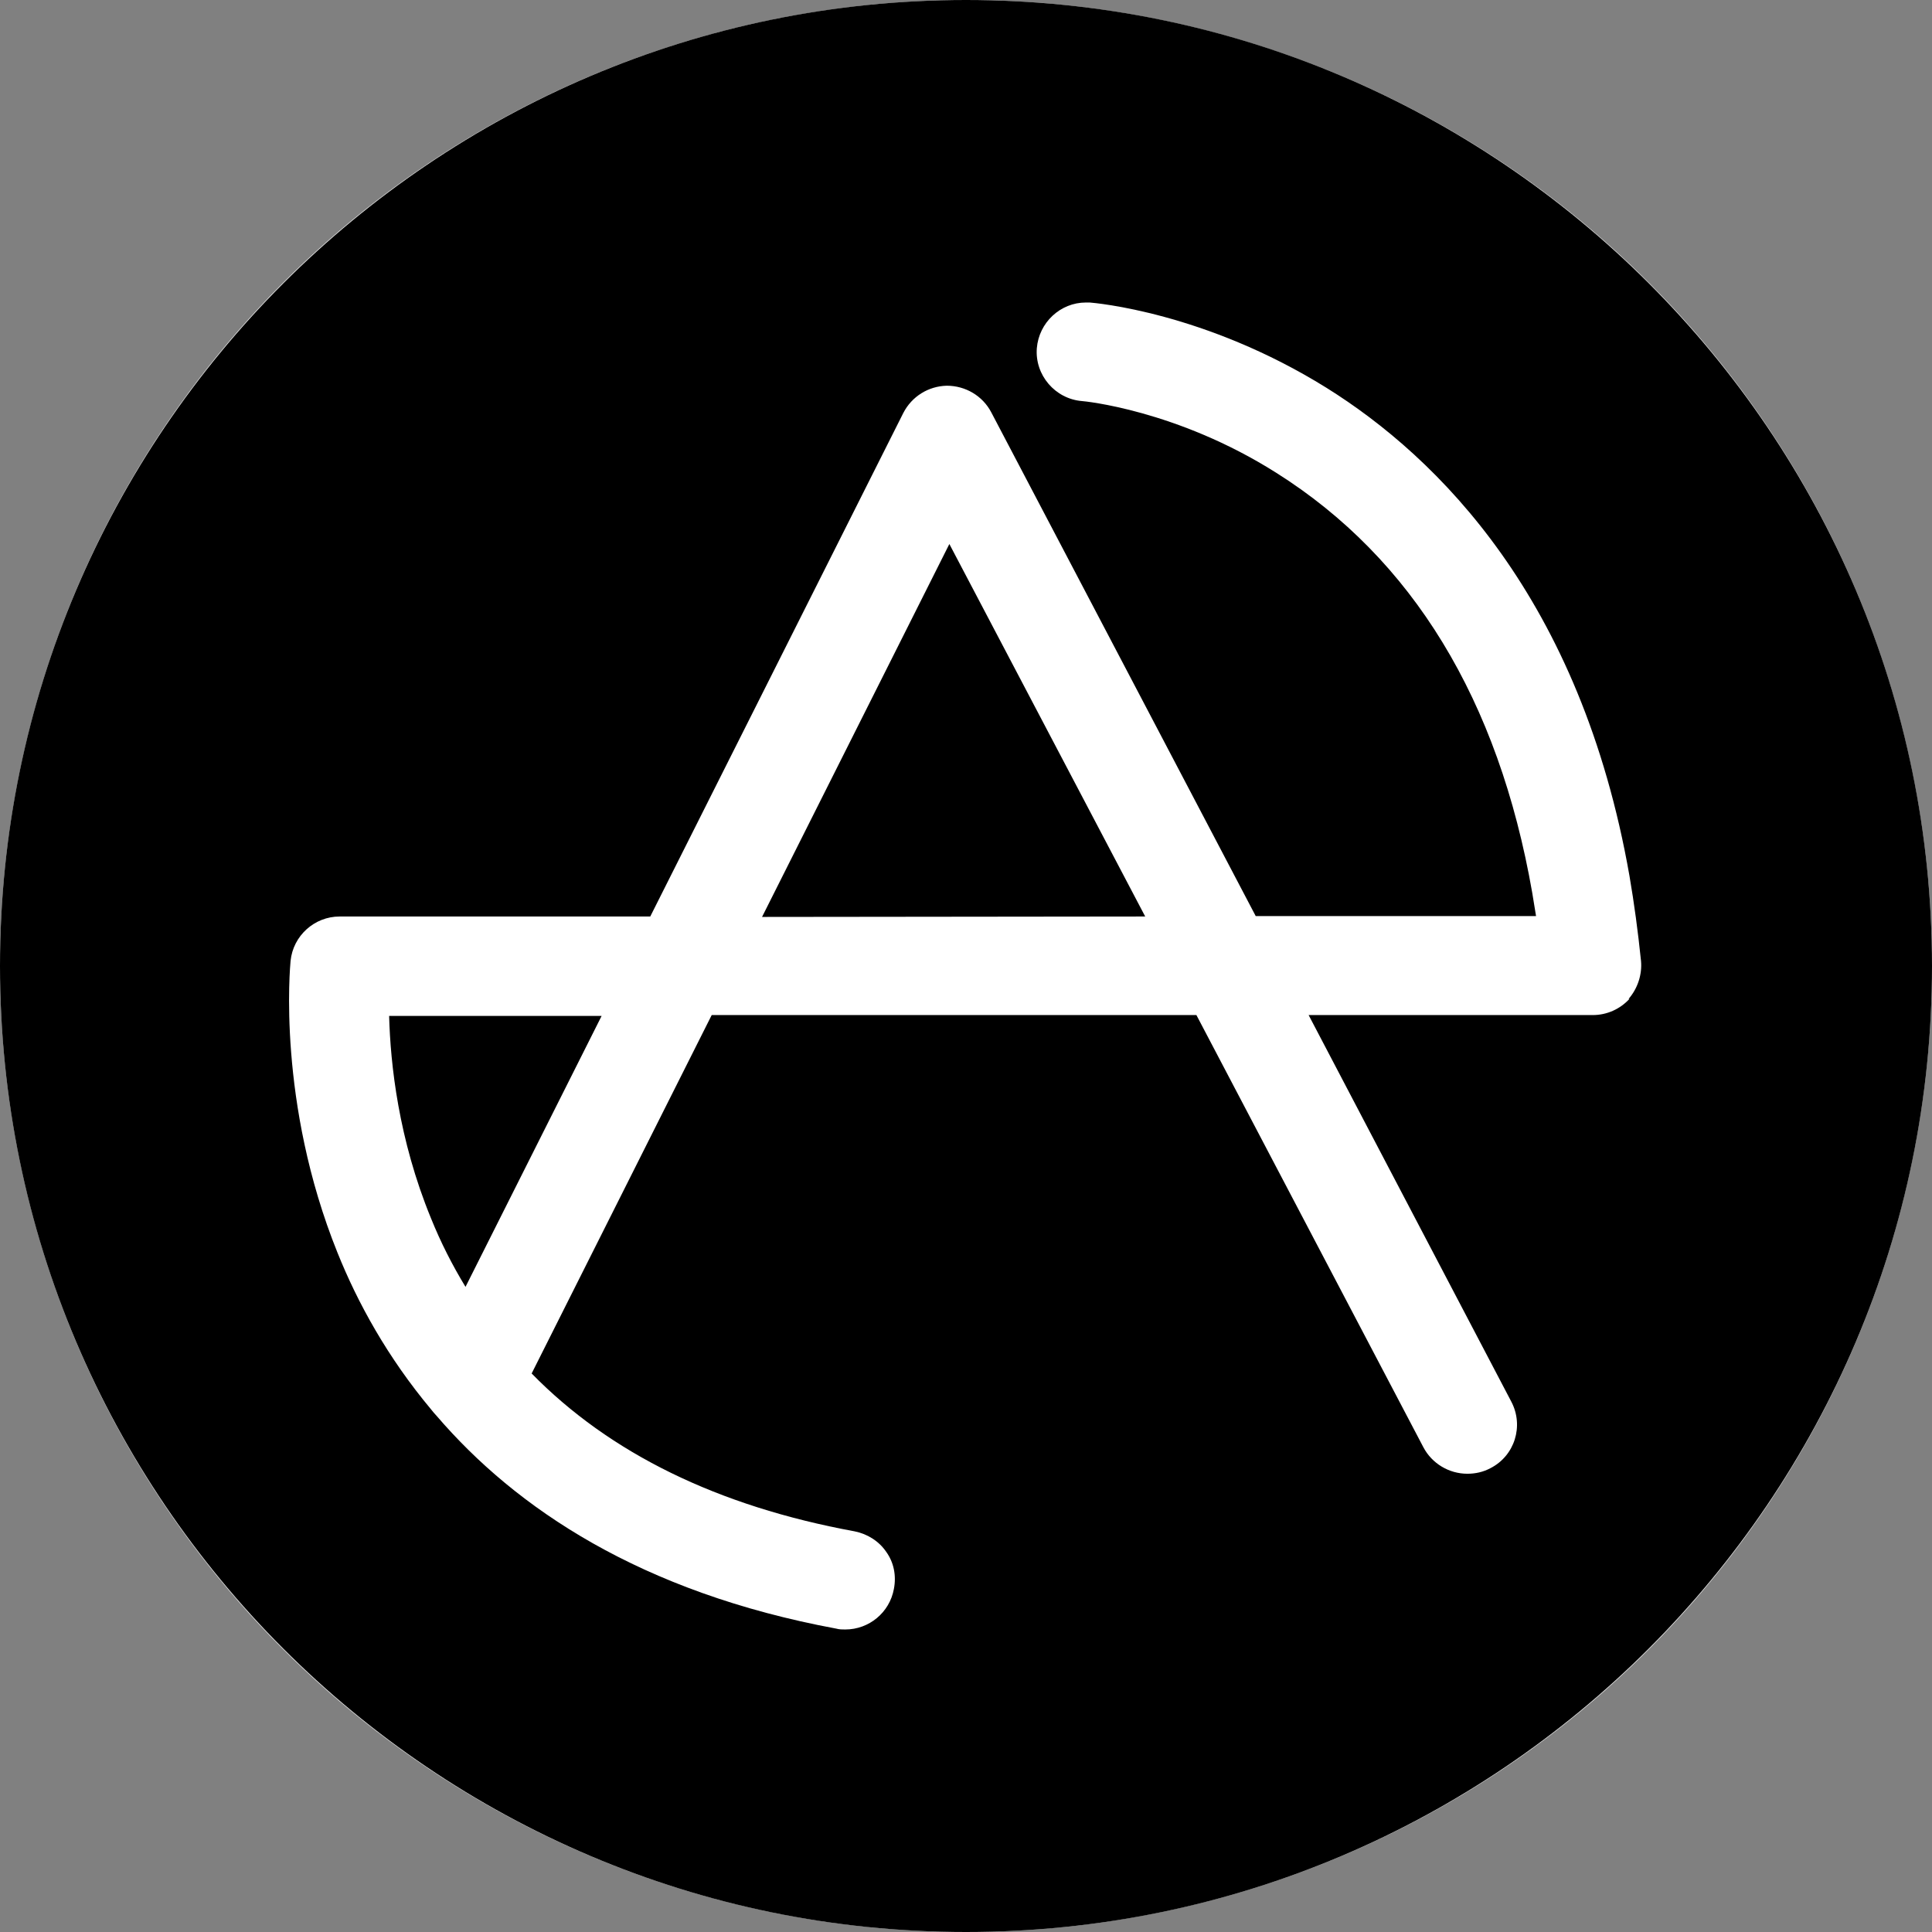<?xml version="1.0" encoding="UTF-8"?>
<svg id="Capa_2" data-name="Capa 2" xmlns="http://www.w3.org/2000/svg" viewBox="0 0 45.28 45.28">
  <rect x="0" y="0" width="45.28" height="45.28" fill="#808080" stroke="none"/>
  <defs>
    <style>
      .black { fill:#000; stroke-width:0 }
      .white { fill:#fff; stroke-width:0 }
    </style>
  </defs>

  <!-- 1) Fondo dentro del círculo: BLANCO (debajo) -->
  <circle class="white" cx="22.64" cy="22.64" r="22.64"/>

  <g id="Capa_1-2" data-name="Capa 1">
    <g>
      <!-- 2) Piezas que deben ir en NEGRO -->
      <path class="black" d="M10.1,28.55c.23.57.5,1.1.81,1.61l3.19-6.35h-4.98c.03,1.13.22,2.89.98,4.74Z"/>
      <polygon class="black" points="17.86 21.49 26.84 21.48 22.25 12.75 17.86 21.49"/>

      <!-- 3) Path grande en NEGRO (encima del círculo blanco) -->
      <!-- Sus ‘huecos’ dejarán ver el círculo blanco de abajo -->
      <path class="black" d="M22.64,0C10.16,0,0,10.16,0,22.64s10.16,22.64,22.64,22.64,22.64-10.16,22.64-22.64S35.13,0,22.64,0ZM38.19,23.41c-.22.24-.53.38-.86.38h-6.66s4.75,9.06,4.75,9.06c.3.57.08,1.27-.49,1.56-.17.09-.35.13-.54.13-.43,0-.83-.24-1.03-.62l-5.32-10.13h-11.36s-4.22,8.4-4.22,8.4c1.83,1.87,4.36,3.11,7.57,3.7.3.06.57.23.74.48.18.25.24.56.18.87-.1.55-.58.95-1.14.95-.07,0-.14,0-.21-.02-4.58-.85-7.51-2.82-9.37-4.99-.04-.04-.08-.09-.12-.14-1.03-1.23-1.73-2.51-2.2-3.68-1.42-3.52-1.11-6.71-1.1-6.84.06-.59.56-1.04,1.15-1.04h7.28s5.93-11.8,5.93-11.8c.2-.39.59-.63,1.02-.64.44,0,.84.24,1.04.62l6.2,11.81h6.57c-.03-.19-.06-.37-.09-.55-.79-4.52-2.81-7.83-6-9.84-2.34-1.48-4.53-1.68-4.55-1.68-.63-.05-1.11-.61-1.06-1.24.05-.6.55-1.07,1.15-1.07h.09c.11.01,2.69.22,5.55,2,2.61,1.63,5.96,4.94,7.1,11.44.11.64.2,1.31.27,1.99.03.32-.08.65-.29.89Z"/>
    </g>
  </g>
</svg>